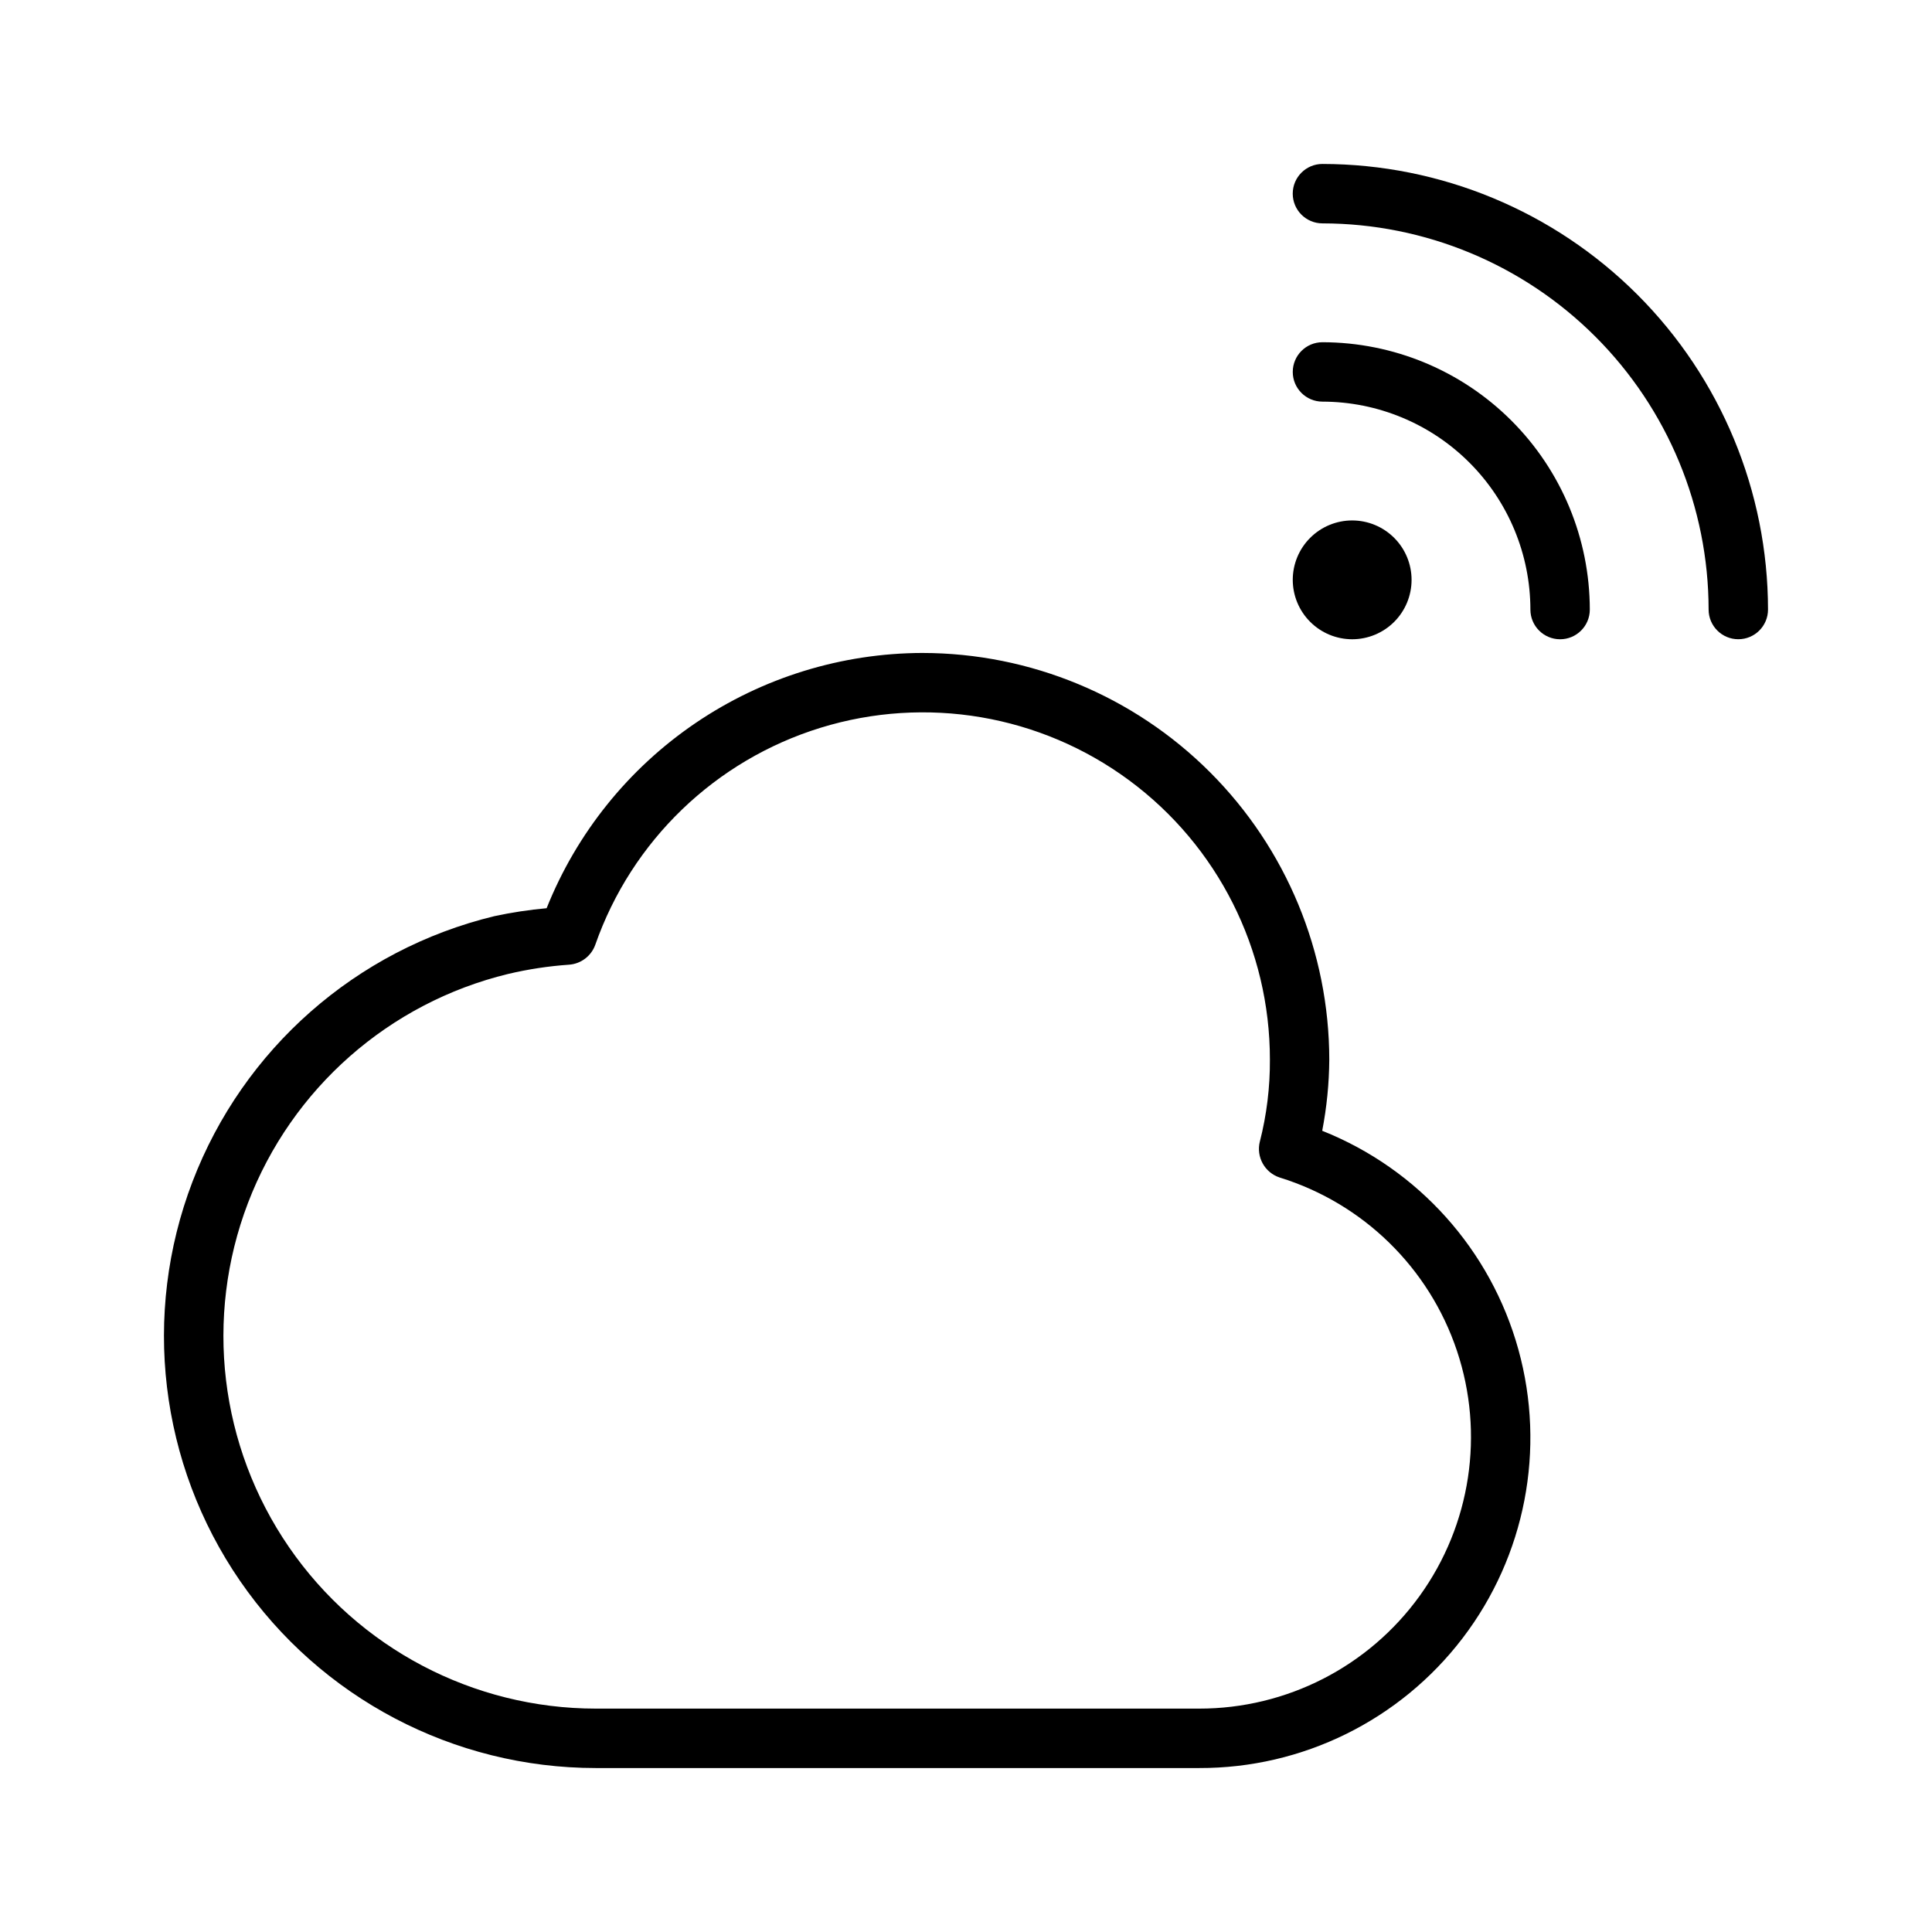 <?xml version="1.0" encoding="UTF-8"?>
<!-- Uploaded to: SVG Repo, www.svgrepo.com, Generator: SVG Repo Mixer Tools -->
<svg fill="#000000" width="800px" height="800px" version="1.1" viewBox="144 144 512 512" xmlns="http://www.w3.org/2000/svg">
 <g>
  <path d="m388.49 317.04c-21.457 0.051-42.41 6.519-60.168 18.574-17.754 12.055-31.496 29.145-39.461 49.07-4.656 0.422-9.285 1.129-13.859 2.109-36.621 8.867-66.531 35.18-79.992 70.367-13.461 35.188-8.75 74.746 12.602 105.79 21.355 31.039 56.613 49.586 94.289 49.598h159.86c27.391 0.082 53.238-12.66 69.855-34.434 16.617-21.773 22.086-50.066 14.777-76.465-7.305-26.398-26.547-47.852-51.992-57.984 1.199-6.207 1.828-12.512 1.875-18.832-0.031-28.578-11.398-55.977-31.605-76.184s-47.605-31.574-76.184-31.609zm89.375 129.5h0.004c-1.008 4.062 1.289 8.211 5.266 9.516 22.133 6.852 39.613 23.938 46.969 45.91 7.356 21.973 3.688 46.141-9.859 64.938-13.547 18.797-35.312 29.922-58.48 29.898h-159.86c-32.488-0.016-62.891-16.008-81.305-42.773-18.414-26.762-22.484-60.871-10.887-91.219 11.598-30.344 37.383-53.043 68.953-60.703 5.289-1.25 10.672-2.07 16.094-2.449 3.172-0.207 5.918-2.277 6.992-5.269 9.641-27.57 31.809-48.922 59.719-57.527 27.914-8.605 58.258-3.438 81.75 13.918 23.492 17.355 37.344 44.84 37.316 74.051 0.043 7.32-0.852 14.617-2.664 21.711z"/>
  <path d="m502.34 313.41c4.176 0 8.18-1.66 11.133-4.609 2.953-2.953 4.609-6.961 4.609-11.133 0-4.176-1.656-8.184-4.609-11.133-2.953-2.953-6.957-4.613-11.133-4.613-4.176 0-8.18 1.66-11.133 4.613-2.953 2.949-4.613 6.957-4.613 11.133 0.004 4.172 1.664 8.176 4.617 11.125 2.949 2.953 6.953 4.613 11.129 4.617z"/>
  <path d="m549.57 305.54c0 4.348 3.523 7.871 7.871 7.871s7.875-3.523 7.875-7.871c-0.023-18.785-7.492-36.793-20.777-50.074-13.281-13.281-31.289-20.754-50.074-20.773-4.348 0-7.871 3.523-7.871 7.871s3.523 7.871 7.871 7.871c14.609 0.02 28.617 5.828 38.945 16.16 10.332 10.328 16.145 24.336 16.16 38.945z"/>
  <path d="m494.46 187.45c-4.348 0-7.871 3.523-7.871 7.871 0 4.348 3.523 7.875 7.871 7.875 27.133 0.031 53.145 10.82 72.328 30.008 19.188 19.184 29.98 45.195 30.012 72.328 0 4.348 3.523 7.871 7.871 7.871s7.871-3.523 7.871-7.871c-0.035-31.309-12.484-61.32-34.621-83.457-22.141-22.137-52.152-34.59-83.461-34.625z"/>
 </g>
</svg>